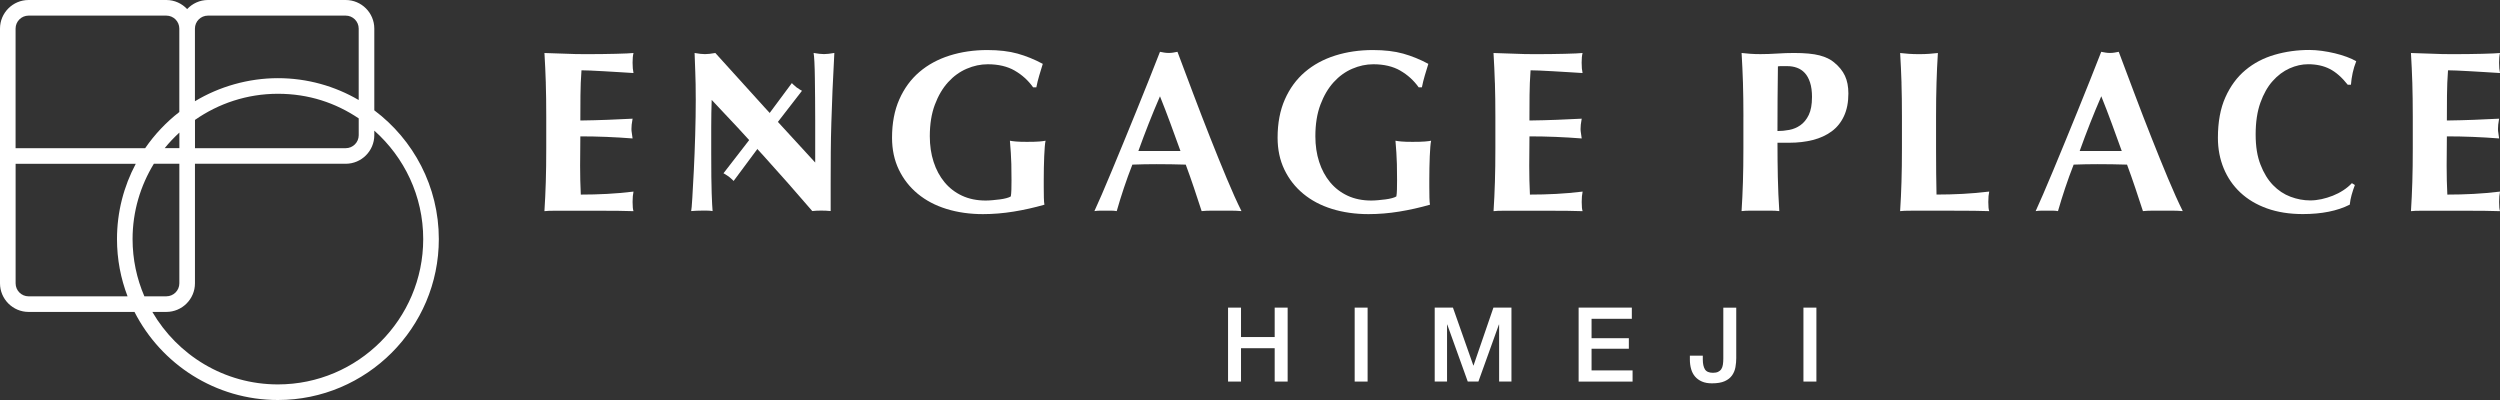 <?xml version="1.0" encoding="UTF-8"?><svg id="_レイヤー_1" xmlns="http://www.w3.org/2000/svg" viewBox="0 0 877.63 140.42"><rect x="0" y="0" width="877.63" height="140.42" fill="#333333" stroke="none"/><defs><style>.cls-1{fill:#fff;}</style></defs><path class="cls-1" d="M191.61,29.07c-.11-3.47-.27-6.96-.48-10.46,2.42.05,4.82.13,7.19.24,2.37.11,4.77.16,7.19.16,3.98,0,7.53-.04,10.62-.12,3.1-.08,5.18-.17,6.26-.28-.22.86-.32,1.99-.32,3.39,0,.86.03,1.54.08,2.02.05.48.13,1.02.24,1.62-1.56-.11-3.27-.21-5.13-.32-1.86-.11-3.66-.21-5.41-.32-1.75-.11-3.33-.19-4.73-.24-1.4-.05-2.4-.08-2.99-.08-.22,2.96-.34,5.9-.36,8.81-.03,2.91-.04,5.85-.04,8.81,3.5-.05,6.67-.13,9.49-.24,2.83-.11,5.78-.24,8.85-.4-.16.92-.27,1.62-.32,2.1-.05.48-.08,1-.08,1.53,0,.43.04.88.12,1.33.08.46.18,1.12.28,1.98-6.14-.48-12.25-.73-18.34-.73,0,1.72-.01,3.45-.04,5.17-.03,1.72-.04,3.45-.04,5.17,0,3.5.08,6.87.24,10.1,3.07,0,6.14-.08,9.21-.24,3.07-.16,6.17-.43,9.29-.81-.11.59-.19,1.13-.24,1.62-.05.48-.08,1.16-.08,2.02s.03,1.53.08,2.02c.05.48.13.89.24,1.21-1.45-.05-3.25-.09-5.37-.12-2.13-.03-5.05-.04-8.77-.04h-12.81c-1.21,0-2.13.01-2.75.04-.62.03-1.14.07-1.57.12.21-3.34.38-6.75.48-10.22.11-3.47.16-7.45.16-11.92v-10.99c0-4.47-.05-8.44-.16-11.92Z"/><path class="cls-1" d="M244.24,34.68c0-3.72-.05-6.84-.16-9.37-.11-2.53-.19-4.77-.24-6.71,1.51.27,2.72.4,3.64.4s2.13-.13,3.64-.4c5.87,6.52,11.67,12.93,17.41,19.23,5.74,6.3,11.62,12.71,17.65,19.23v-14.87c0-2.64-.01-5.24-.04-7.8-.03-2.56-.05-4.91-.08-7.07-.03-2.15-.08-4.01-.16-5.58s-.18-2.61-.28-3.15c1.51.27,2.72.4,3.64.4s2.13-.13,3.64-.4c-.27,4.9-.48,9.33-.65,13.29-.16,3.96-.3,7.69-.4,11.19-.11,3.5-.18,6.96-.2,10.38-.03,3.42-.04,7.07-.04,10.95v9.69c-1.08-.11-2.18-.16-3.31-.16s-2.24.05-3.15.16c-11.1-12.93-22.86-25.93-35.31-39.02-.05,1.56-.1,3.13-.12,4.69-.03,1.56-.04,3.15-.04,4.77v9.37c0,3.23.01,5.98.04,8.24.03,2.26.07,4.18.12,5.74.05,1.56.11,2.84.16,3.84.05,1,.11,1.79.16,2.38-.65-.11-1.29-.16-1.94-.16h-1.86c-1.24,0-2.48.05-3.72.16.11-.43.24-1.96.4-4.61.16-2.64.34-5.86.53-9.65.19-3.8.35-7.92.48-12.36.13-4.44.2-8.71.2-12.81Z"/><path class="cls-1" d="M356.21,24.78c-2.59-1.48-5.74-2.22-9.45-2.22-2.48,0-4.94.52-7.39,1.57-2.45,1.05-4.63,2.63-6.54,4.73-1.91,2.1-3.46,4.73-4.64,7.88-1.19,3.15-1.78,6.85-1.78,11.11,0,3.23.44,6.22,1.33,8.97.89,2.75,2.17,5.13,3.84,7.15,1.67,2.02,3.72,3.6,6.14,4.73,2.42,1.13,5.2,1.7,8.32,1.7.7,0,1.49-.04,2.38-.12.89-.08,1.75-.17,2.59-.28.83-.11,1.6-.25,2.3-.44.7-.19,1.21-.39,1.54-.61.11-.65.17-1.45.2-2.42.03-.97.04-2.05.04-3.23,0-4.36-.08-7.58-.24-9.66-.16-2.07-.27-3.49-.32-4.24.54.11,1.25.2,2.14.28.89.08,2.17.12,3.84.12,1.94,0,3.38-.04,4.32-.12.94-.08,1.68-.17,2.22-.28-.11.43-.2,1.13-.28,2.1-.08.97-.15,2.09-.2,3.35-.05,1.27-.09,2.61-.12,4.04-.03,1.43-.04,2.79-.04,4.08v2.67c0,1.35.01,2.6.04,3.76.03,1.16.09,1.98.2,2.46-3.55,1.02-7.15,1.83-10.79,2.42-3.64.59-7.23.89-10.79.89-4.63,0-8.9-.61-12.81-1.82-3.91-1.21-7.27-2.99-10.1-5.33-2.83-2.34-5.04-5.17-6.63-8.48-1.59-3.31-2.38-7.04-2.38-11.19,0-5.12.85-9.6,2.55-13.45,1.7-3.85,4.04-7.05,7.03-9.61,2.99-2.56,6.53-4.48,10.62-5.78,4.09-1.29,8.51-1.94,13.25-1.94,4.09,0,7.63.42,10.62,1.25,2.99.84,5.94,2.03,8.85,3.6-.43,1.4-.85,2.78-1.25,4.12-.4,1.35-.74,2.72-1.01,4.12h-1.13c-1.72-2.42-3.88-4.38-6.46-5.86Z"/><path class="cls-1" d="M435.82,74.11c-1.29-.11-2.52-.16-3.68-.16h-6.87c-1.16,0-2.3.05-3.43.16-.86-2.64-1.75-5.33-2.67-8.08-.92-2.75-1.89-5.49-2.91-8.24-1.72-.05-3.45-.09-5.17-.12-1.72-.03-3.45-.04-5.17-.04-1.4,0-2.8.01-4.2.04-1.4.03-2.8.07-4.2.12-1.08,2.75-2.07,5.49-2.99,8.24-.92,2.75-1.75,5.44-2.5,8.08-.65-.11-1.28-.16-1.9-.16h-3.84c-.65,0-1.35.05-2.1.16.65-1.4,1.51-3.34,2.59-5.82,1.08-2.48,2.26-5.28,3.55-8.4,1.29-3.12,2.68-6.48,4.16-10.06,1.48-3.58,2.96-7.2,4.44-10.87,1.48-3.66,2.94-7.27,4.36-10.83,1.43-3.55,2.73-6.87,3.92-9.94.54.11,1.05.2,1.53.28.48.08,1,.12,1.54.12s1.05-.04,1.53-.12c.48-.08,1-.17,1.54-.28,1.72,4.58,3.57,9.48,5.53,14.7,1.97,5.22,3.95,10.36,5.94,15.39,1.99,5.04,3.93,9.82,5.82,14.34,1.88,4.52,3.61,8.35,5.17,11.47ZM407.22,33.79c-1.4,3.23-2.72,6.42-3.96,9.57-1.24,3.15-2.45,6.37-3.64,9.66h14.79c-1.19-3.28-2.36-6.5-3.52-9.66-1.16-3.15-2.38-6.34-3.68-9.57Z"/><path class="cls-1" d="M491.56,24.78c-2.59-1.48-5.74-2.22-9.45-2.22-2.48,0-4.94.52-7.39,1.57-2.45,1.05-4.63,2.63-6.54,4.73-1.91,2.1-3.46,4.73-4.64,7.88-1.19,3.15-1.78,6.85-1.78,11.11,0,3.23.44,6.22,1.33,8.97.89,2.75,2.17,5.13,3.84,7.15,1.67,2.02,3.72,3.6,6.14,4.73,2.42,1.13,5.2,1.7,8.32,1.7.7,0,1.49-.04,2.38-.12.89-.08,1.75-.17,2.59-.28.83-.11,1.6-.25,2.3-.44.7-.19,1.21-.39,1.54-.61.11-.65.17-1.45.2-2.42.03-.97.04-2.05.04-3.23,0-4.36-.08-7.58-.24-9.66-.16-2.07-.27-3.49-.32-4.24.54.11,1.25.2,2.14.28.89.08,2.17.12,3.84.12,1.94,0,3.38-.04,4.32-.12.94-.08,1.68-.17,2.22-.28-.11.43-.2,1.13-.28,2.1-.08.97-.15,2.09-.2,3.35-.05,1.27-.09,2.61-.12,4.04-.03,1.43-.04,2.79-.04,4.08v2.67c0,1.35.01,2.6.04,3.76.03,1.16.09,1.98.2,2.46-3.55,1.02-7.15,1.83-10.79,2.42-3.64.59-7.23.89-10.79.89-4.63,0-8.9-.61-12.81-1.82-3.91-1.21-7.27-2.99-10.1-5.33-2.83-2.34-5.04-5.17-6.63-8.48-1.59-3.31-2.38-7.04-2.38-11.19,0-5.12.85-9.6,2.55-13.45,1.7-3.85,4.04-7.05,7.03-9.61,2.99-2.56,6.53-4.48,10.62-5.78,4.09-1.29,8.51-1.94,13.25-1.94,4.09,0,7.63.42,10.62,1.25,2.99.84,5.94,2.03,8.85,3.6-.43,1.4-.85,2.78-1.25,4.12-.4,1.35-.74,2.72-1.01,4.12h-1.13c-1.72-2.42-3.88-4.38-6.46-5.86Z"/><path class="cls-1" d="M524.78,29.07c-.11-3.47-.27-6.96-.48-10.46,2.42.05,4.82.13,7.19.24,2.37.11,4.77.16,7.19.16,3.98,0,7.53-.04,10.62-.12,3.1-.08,5.18-.17,6.26-.28-.22.86-.32,1.99-.32,3.39,0,.86.03,1.54.08,2.02.05.48.13,1.02.24,1.62-1.56-.11-3.27-.21-5.13-.32-1.86-.11-3.66-.21-5.41-.32-1.75-.11-3.33-.19-4.72-.24-1.4-.05-2.4-.08-2.99-.08-.22,2.96-.34,5.9-.36,8.81-.03,2.91-.04,5.85-.04,8.81,3.5-.05,6.67-.13,9.5-.24,2.83-.11,5.78-.24,8.85-.4-.16.92-.27,1.62-.32,2.1s-.08,1-.08,1.53c0,.43.04.88.12,1.33.08.46.17,1.12.28,1.98-6.14-.48-12.25-.73-18.34-.73,0,1.72-.01,3.45-.04,5.17-.03,1.72-.04,3.45-.04,5.17,0,3.5.08,6.87.24,10.1,3.07,0,6.14-.08,9.21-.24,3.07-.16,6.17-.43,9.29-.81-.11.59-.19,1.13-.24,1.62s-.08,1.16-.08,2.02.03,1.53.08,2.02.13.89.24,1.21c-1.45-.05-3.25-.09-5.37-.12-2.13-.03-5.05-.04-8.77-.04h-12.81c-1.21,0-2.13.01-2.75.04-.62.03-1.14.07-1.57.12.21-3.34.38-6.75.48-10.22.11-3.47.16-7.45.16-11.92v-10.99c0-4.47-.05-8.44-.16-11.92Z"/><path class="cls-1" d="M612.03,40.98c0-4.47-.06-8.44-.16-11.92-.11-3.47-.27-6.96-.48-10.46.91.11,1.91.2,2.99.28,1.08.08,2.29.12,3.63.12,1.89,0,3.84-.07,5.86-.2,2.02-.13,4-.2,5.94-.2,3.82,0,6.81.28,8.97.85,2.15.57,3.85,1.39,5.09,2.46,1.72,1.4,2.99,2.96,3.8,4.69.81,1.72,1.21,3.8,1.21,6.22,0,3.07-.51,5.71-1.54,7.92-1.02,2.21-2.46,4-4.32,5.37-1.86,1.37-4.05,2.38-6.59,3.03-2.53.65-5.31.97-8.32.97h-4.12c0,4.04.04,8.07.12,12.08.08,4.01.26,7.99.52,11.92-.92-.11-1.91-.16-2.99-.16h-7.27c-1.08,0-2.08.05-2.99.16.21-3.34.38-6.75.48-10.22.11-3.47.16-7.45.16-11.92v-10.99ZM636.11,34.12c0-2.05-.23-3.77-.69-5.17-.46-1.4-1.08-2.52-1.86-3.35-.78-.84-1.7-1.44-2.75-1.82-1.05-.38-2.14-.56-3.27-.56h-2.67c-.27,0-.51.03-.73.08-.05,3.88-.09,7.69-.12,11.43-.03,3.74-.04,7.5-.04,11.27,1.35,0,2.73-.13,4.16-.4,1.43-.27,2.73-.82,3.92-1.66,1.18-.84,2.15-2.03,2.91-3.6.75-1.56,1.13-3.64,1.13-6.22Z"/><path class="cls-1" d="M667.53,29.07c-.11-3.47-.27-6.96-.48-10.46.92.11,1.91.2,2.99.28,1.08.08,2.29.12,3.64.12s2.56-.04,3.63-.12c1.08-.08,2.07-.17,2.99-.28-.22,3.5-.38,6.99-.48,10.46-.11,3.47-.16,7.45-.16,11.92v10.99c0,3.07.01,6.03.04,8.89.03,2.86.06,5.33.12,7.43,3.07,0,6.14-.08,9.21-.24,3.07-.16,6.17-.43,9.29-.81-.11.59-.19,1.13-.24,1.62-.05.48-.08,1.16-.08,2.02s.03,1.53.08,2.02c.05.48.13.89.24,1.21-1.45-.05-3.25-.09-5.37-.12-2.13-.03-5.05-.04-8.77-.04h-12.81c-1.21,0-2.13.01-2.75.04-.62.03-1.15.07-1.58.12.22-3.34.38-6.75.48-10.22.11-3.47.16-7.45.16-11.92v-10.99c0-4.47-.05-8.44-.16-11.92Z"/><path class="cls-1" d="M766.26,74.11c-1.29-.11-2.52-.16-3.67-.16h-6.87c-1.16,0-2.3.05-3.44.16-.86-2.64-1.75-5.33-2.67-8.08-.92-2.75-1.89-5.49-2.91-8.24-1.72-.05-3.45-.09-5.17-.12-1.73-.03-3.45-.04-5.17-.04-1.4,0-2.8.01-4.2.04-1.4.03-2.8.07-4.2.12-1.08,2.75-2.07,5.49-2.99,8.24-.92,2.75-1.75,5.44-2.51,8.08-.64-.11-1.28-.16-1.9-.16h-3.84c-.64,0-1.35.05-2.1.16.64-1.4,1.51-3.34,2.58-5.82s2.26-5.28,3.56-8.4c1.29-3.12,2.68-6.48,4.16-10.06,1.48-3.58,2.96-7.2,4.44-10.87,1.48-3.66,2.93-7.27,4.36-10.83,1.43-3.55,2.73-6.87,3.92-9.94.54.11,1.05.2,1.54.28.48.08,1,.12,1.53.12s1.05-.04,1.54-.12c.48-.08,1-.17,1.54-.28,1.72,4.58,3.57,9.48,5.53,14.7,1.96,5.22,3.95,10.36,5.94,15.39,1.99,5.04,3.93,9.82,5.82,14.34,1.89,4.52,3.61,8.35,5.17,11.47ZM737.66,33.79c-1.4,3.23-2.72,6.42-3.96,9.57-1.24,3.15-2.45,6.37-3.63,9.66h14.78c-1.19-3.28-2.36-6.5-3.51-9.66-1.16-3.15-2.38-6.34-3.68-9.57Z"/><path class="cls-1" d="M825.54,68.41c-.32,1.16-.54,2.3-.65,3.43-4.36,2.21-9.86,3.31-16.48,3.31-4.69,0-8.87-.66-12.56-1.98-3.69-1.32-6.81-3.18-9.37-5.58-2.56-2.4-4.51-5.24-5.86-8.52-1.35-3.29-2.02-6.84-2.02-10.67,0-5.6.87-10.35,2.63-14.26,1.75-3.9,4.09-7.08,7.03-9.53,2.93-2.45,6.34-4.24,10.22-5.37,3.88-1.13,7.94-1.7,12.2-1.7,1.4,0,2.88.11,4.44.32,1.56.22,3.07.5,4.53.85,1.45.35,2.84.77,4.16,1.25,1.32.48,2.44,1,3.35,1.54-.54,1.35-.96,2.71-1.25,4.08-.3,1.37-.5,2.76-.61,4.16h-1.13c-2.05-2.59-4.15-4.43-6.3-5.53-2.15-1.1-4.69-1.66-7.6-1.66-2.15,0-4.32.48-6.5,1.45-2.18.97-4.16,2.45-5.94,4.44-1.78,1.99-3.22,4.54-4.32,7.63-1.11,3.1-1.66,6.8-1.66,11.11s.56,7.69,1.7,10.62c1.13,2.94,2.6,5.33,4.4,7.19,1.8,1.86,3.85,3.22,6.14,4.08,2.29.86,4.59,1.29,6.91,1.29,1.29,0,2.61-.15,3.96-.44,1.35-.3,2.67-.7,3.96-1.21,1.29-.51,2.52-1.14,3.68-1.9,1.16-.75,2.17-1.59,3.03-2.51l1.05.65c-.43,1.13-.81,2.28-1.13,3.43Z"/><path class="cls-1" d="M846.85,29.07c-.11-3.47-.27-6.96-.48-10.46,2.42.05,4.82.13,7.19.24,2.37.11,4.77.16,7.19.16,3.98,0,7.53-.04,10.62-.12,3.1-.08,5.18-.17,6.26-.28-.22.86-.32,1.99-.32,3.39,0,.86.03,1.54.08,2.02.05.48.13,1.02.24,1.62-1.56-.11-3.27-.21-5.13-.32-1.86-.11-3.66-.21-5.41-.32-1.75-.11-3.33-.19-4.72-.24-1.4-.05-2.4-.08-2.99-.08-.22,2.96-.34,5.9-.36,8.81-.03,2.91-.04,5.85-.04,8.81,3.5-.05,6.66-.13,9.49-.24,2.83-.11,5.78-.24,8.85-.4-.16.92-.27,1.62-.32,2.1s-.08,1-.08,1.53c0,.43.04.88.12,1.33.08.46.17,1.12.28,1.98-6.14-.48-12.25-.73-18.34-.73,0,1.72-.01,3.45-.04,5.17-.03,1.72-.04,3.45-.04,5.17,0,3.5.08,6.87.24,10.1,3.07,0,6.14-.08,9.21-.24,3.07-.16,6.17-.43,9.29-.81-.11.59-.19,1.13-.24,1.62s-.08,1.16-.08,2.02.03,1.53.08,2.02.13.89.24,1.21c-1.45-.05-3.25-.09-5.37-.12-2.13-.03-5.05-.04-8.77-.04h-12.81c-1.21,0-2.13.01-2.75.04-.62.03-1.14.07-1.57.12.21-3.34.38-6.75.48-10.22.11-3.47.16-7.45.16-11.92v-10.99c0-4.47-.06-8.44-.16-11.92Z"/><path class="cls-1" d="M431.11,107.99h4.55v10.33h11.82v-10.33h4.55v25.96h-4.55v-11.71h-11.82v11.71h-4.55v-25.96Z"/><path class="cls-1" d="M475.56,107.99h4.54v25.96h-4.54v-25.96Z"/><path class="cls-1" d="M503.66,107.99h6.4l7.16,20.32h.07l6.98-20.32h6.33v25.96h-4.33v-20.03h-.07l-7.2,20.03h-3.74l-7.2-20.03h-.07v20.03h-4.33v-25.96Z"/><path class="cls-1" d="M554.17,107.99h18.69v3.93h-14.14v6.8h13.09v3.71h-13.09v7.6h14.4v3.93h-18.94v-25.96Z"/><path class="cls-1" d="M609.52,125.59c0,1.14-.1,2.24-.29,3.31-.19,1.07-.59,2.02-1.18,2.87-.59.85-1.45,1.53-2.58,2.04-1.13.51-2.62.76-4.49.76-1.38,0-2.56-.21-3.53-.64-.97-.42-1.77-1.01-2.4-1.74-.63-.74-1.09-1.62-1.38-2.64-.29-1.02-.44-2.12-.44-3.31v-1.38h4.54v1.35c0,1.48.25,2.62.74,3.44.5.81,1.44,1.22,2.82,1.22.73,0,1.33-.11,1.8-.33s.85-.54,1.13-.96c.28-.42.47-.95.56-1.58.1-.63.15-1.35.15-2.15v-17.85h4.54v17.6Z"/><path class="cls-1" d="M633.1,107.99h4.55v25.96h-4.55v-25.96Z"/><path class="cls-1" d="M281.54,31.87s-1.11-.59-1.9-1.19c-.79-.6-1.66-1.51-1.66-1.51l-11.84,15.95-12.16,15.71s1.11.59,1.9,1.19c.79.6,1.66,1.51,1.66,1.51l11.84-15.95,12.16-15.71Z"/><path class="cls-1" d="M131.4,38.73V10.04c0-5.54-4.5-10.04-10.04-10.04h-48.36c-2.88,0-5.47,1.24-7.3,3.19-1.83-1.95-4.42-3.19-7.3-3.19H10.04C4.5,0,0,4.5,0,10.04v89.42c0,5.53,4.5,10.04,10.04,10.04h37.17c9.35,18.33,28.4,30.92,50.35,30.92,31.15,0,56.49-25.34,56.49-56.49,0-18.46-8.91-34.89-22.65-45.2ZM73,5.48h48.36c2.52,0,4.56,2.05,4.56,4.56v25.07c-8.34-4.87-18.03-7.67-28.37-7.67s-20.61,2.96-29.12,8.1V10.04c0-2.52,2.05-4.56,4.56-4.56ZM46.54,83.93c0-9.69,2.76-18.72,7.47-26.44h8.95v41.97c0,2.52-2.05,4.56-4.56,4.56h-7.72c-2.66-6.17-4.14-12.96-4.14-20.09ZM57.82,52.01c1.57-1.96,3.31-3.77,5.15-5.47v5.47h-5.15ZM68.44,42.1c8.27-5.77,18.29-9.18,29.12-9.18s20.25,3.19,28.37,8.64v5.9c0,2.51-2.04,4.56-4.56,4.56h-52.92v-9.92ZM5.47,10.04c0-2.52,2.05-4.56,4.56-4.56h48.36c2.52,0,4.56,2.05,4.56,4.56v29.28c-4.62,3.59-8.67,7.87-11.99,12.7H5.47V10.04ZM10.04,104.03c-2.52,0-4.56-2.05-4.56-4.56v-41.97h42.18c-4.2,7.89-6.59,16.89-6.59,26.44,0,7.08,1.32,13.85,3.71,20.09H10.04ZM97.56,134.95c-18.81,0-35.23-10.26-44.08-25.45h4.92c5.53,0,10.04-4.5,10.04-10.04v-41.97h52.92c5.54,0,10.04-4.5,10.04-10.04v-1.59c10.51,9.35,17.17,22.93,17.17,38.07,0,28.13-22.89,51.02-51.02,51.02Z"/></svg>